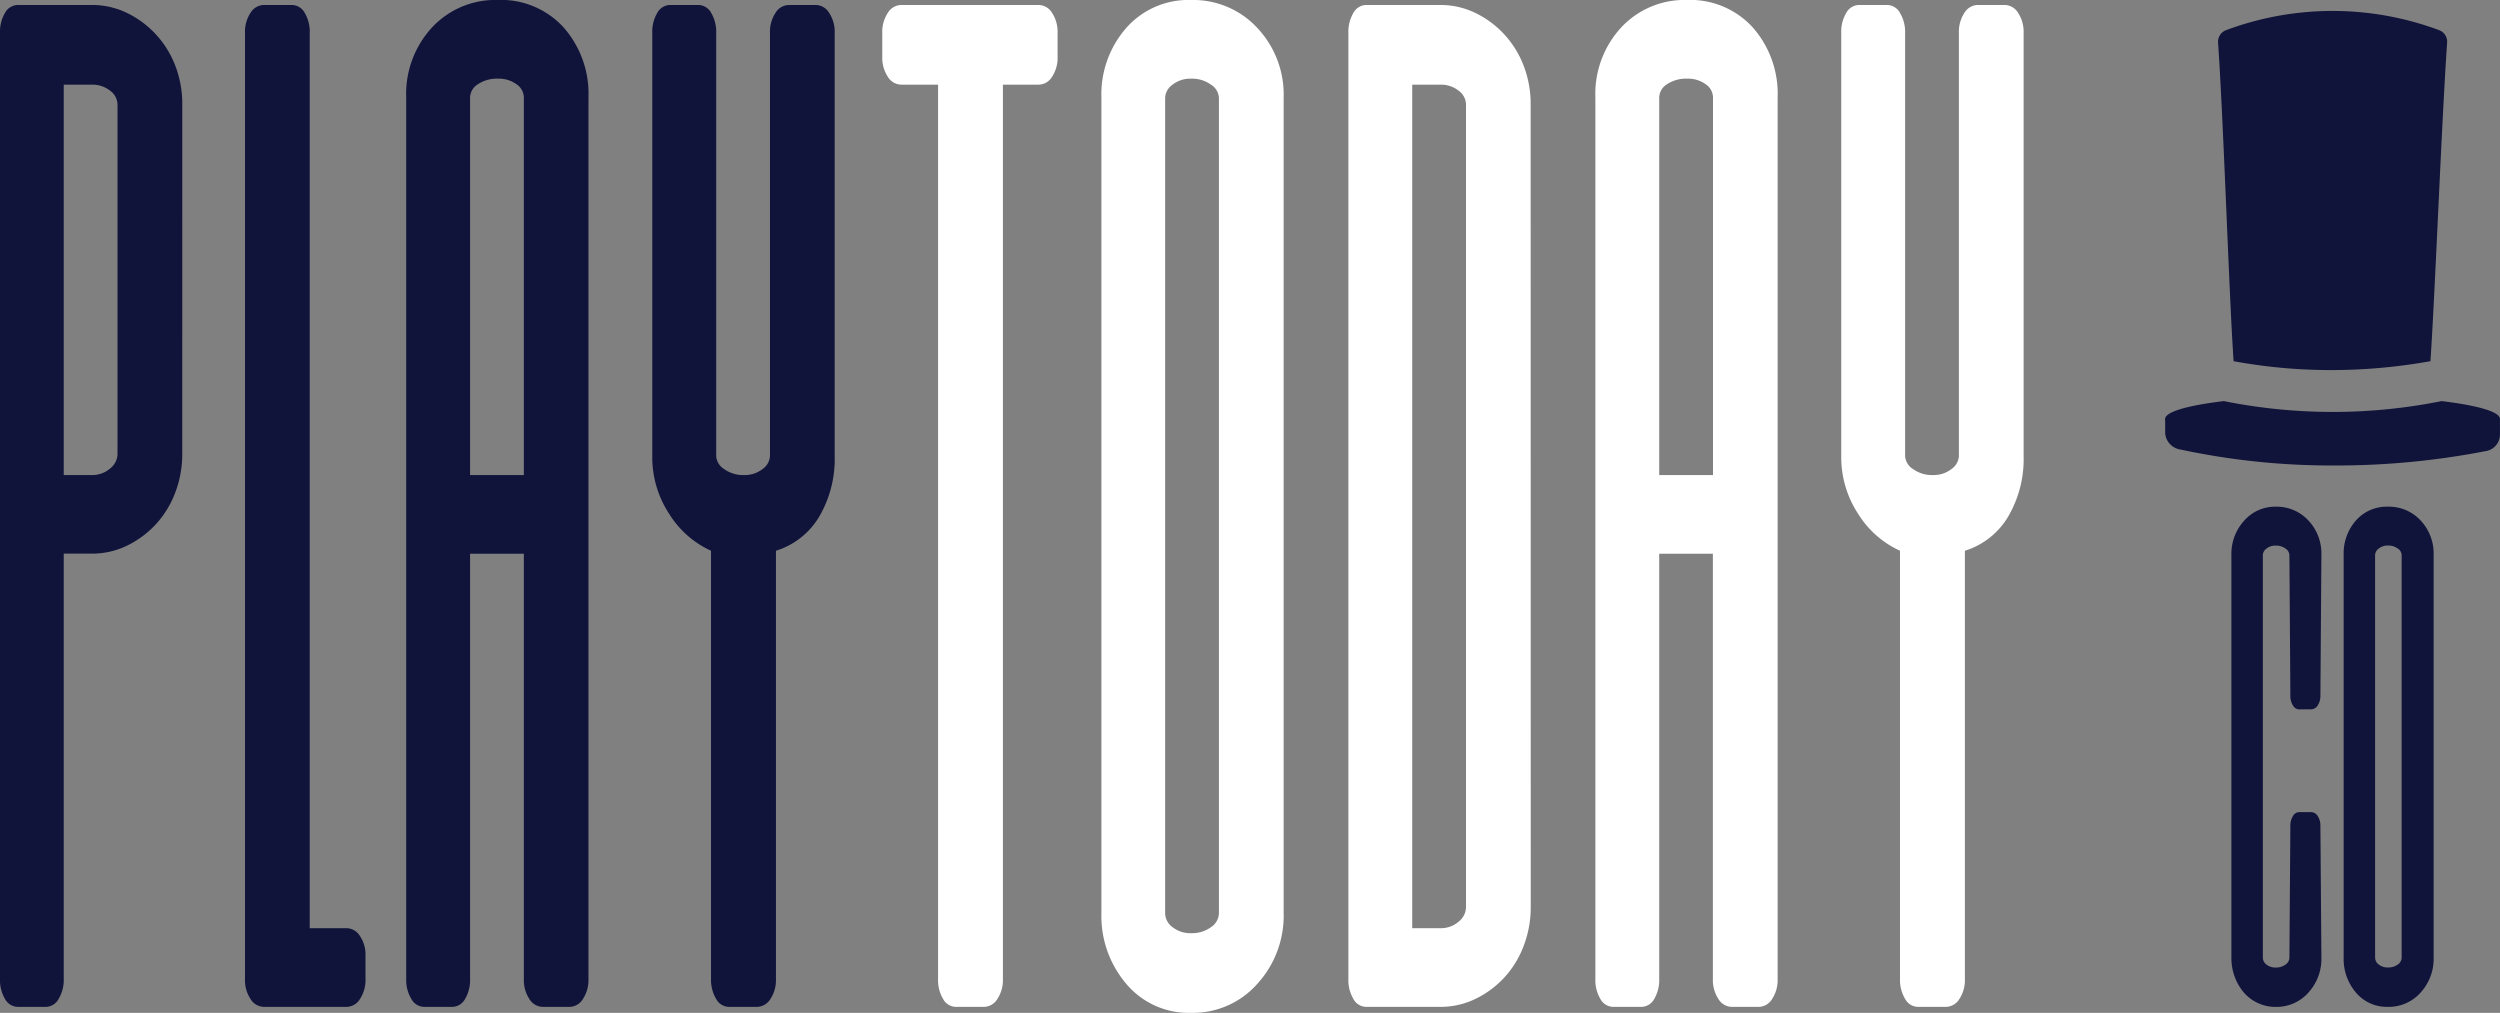 <?xml version="1.0" encoding="UTF-8"?>
<svg xmlns="http://www.w3.org/2000/svg" width="97.9" height="39.663" viewBox="0 0 97.9 39.663">
  <rect x="0" y="0" width="97.9" height="39.663" fill="#808080" stroke="none"/>
  <g id="Сгруппировать_18" data-name="Сгруппировать 18" transform="translate(-437.156 -17.571)">
    <g id="Сгруппировать_17" data-name="Сгруппировать 17">
      <path id="Контур_100" data-name="Контур 100" d="M-39.429-37.206a1.345,1.345,0,0,1-.214.78.627.627,0,0,1-.527.312h-1.4V-1.092a1.345,1.345,0,0,1-.215.78A.627.627,0,0,1-42.315,0h-1.092a.581.581,0,0,1-.507-.312,1.446,1.446,0,0,1-.195-.78V-36.114h-1.443a.627.627,0,0,1-.527-.312,1.345,1.345,0,0,1-.215-.78v-.936a1.345,1.345,0,0,1,.215-.78.627.627,0,0,1,.527-.312h5.382a.627.627,0,0,1,.527.312,1.345,1.345,0,0,1,.214.78Zm5.226-2.223a3.421,3.421,0,0,1,2.594,1.092,3.816,3.816,0,0,1,1.033,2.73V-3.666A3.955,3.955,0,0,1-31.609-.9,3.365,3.365,0,0,1-34.2.234,3.189,3.189,0,0,1-36.738-.9a4.094,4.094,0,0,1-.975-2.769V-35.607a3.947,3.947,0,0,1,.975-2.73A3.239,3.239,0,0,1-34.2-39.429Zm0,36.543a1.263,1.263,0,0,0,.78-.234.675.675,0,0,0,.312-.546V-35.607a.648.648,0,0,0-.312-.507,1.263,1.263,0,0,0-.78-.234,1.118,1.118,0,0,0-.722.234.657.657,0,0,0-.292.507V-3.666a.686.686,0,0,0,.292.546A1.118,1.118,0,0,0-34.2-2.886ZM-20.9-3.9a4.208,4.208,0,0,1-.273,1.5,3.786,3.786,0,0,1-.76,1.248,3.77,3.77,0,0,1-1.131.839A3.132,3.132,0,0,1-24.453,0h-2.886a.581.581,0,0,1-.507-.312,1.446,1.446,0,0,1-.195-.78v-37.05a1.446,1.446,0,0,1,.195-.78.581.581,0,0,1,.507-.312h2.886a3.132,3.132,0,0,1,1.385.312,3.77,3.77,0,0,1,1.131.839,3.833,3.833,0,0,1,.76,1.229,4.16,4.16,0,0,1,.273,1.521Zm-2.535-31.434a.686.686,0,0,0-.292-.546,1.118,1.118,0,0,0-.722-.234h-1.092V-3.081h1.092a1.063,1.063,0,0,0,.722-.253.74.74,0,0,0,.292-.566Zm7.566,17.589V-1.092a1.446,1.446,0,0,1-.195.78A.581.581,0,0,1-16.575,0h-1.092a.581.581,0,0,1-.507-.312,1.446,1.446,0,0,1-.195-.78V-35.607a3.84,3.84,0,0,1,1.014-2.75,3.389,3.389,0,0,1,2.574-1.073,3.312,3.312,0,0,1,2.574,1.073,3.93,3.93,0,0,1,.975,2.75V-1.092a1.345,1.345,0,0,1-.214.78A.627.627,0,0,1-11.973,0h-1.053a.627.627,0,0,1-.527-.312,1.345,1.345,0,0,1-.215-.78V-17.745Zm2.106-3.081V-35.607a.635.635,0,0,0-.292-.527,1.187,1.187,0,0,0-.722-.215,1.345,1.345,0,0,0-.78.215.627.627,0,0,0-.312.527v14.781ZM-2.34-39.234a.627.627,0,0,1,.527.312,1.345,1.345,0,0,1,.214.78v16.575a4.455,4.455,0,0,1-.6,2.359,3.005,3.005,0,0,1-1.7,1.346v16.77a1.345,1.345,0,0,1-.214.78A.627.627,0,0,1-4.641,0H-5.733A.581.581,0,0,1-6.24-.312a1.446,1.446,0,0,1-.2-.78v-16.77a3.769,3.769,0,0,1-1.638-1.443,4.045,4.045,0,0,1-.663-2.262V-38.142a1.446,1.446,0,0,1,.195-.78.581.581,0,0,1,.507-.312h1.092a.581.581,0,0,1,.507.312,1.446,1.446,0,0,1,.2.78v16.575a.648.648,0,0,0,.312.507,1.263,1.263,0,0,0,.78.234,1.118,1.118,0,0,0,.721-.234.657.657,0,0,0,.293-.507V-38.142a1.345,1.345,0,0,1,.214-.78.627.627,0,0,1,.527-.312Z" transform="translate(518 57)" fill="#fff"></path>
      <path id="Контур_99" data-name="Контур 99" d="M7.293-21.645a4.208,4.208,0,0,1-.273,1.5A3.786,3.786,0,0,1,6.26-18.9a3.77,3.77,0,0,1-1.131.839,3.132,3.132,0,0,1-1.385.312H2.652V-1.092a1.446,1.446,0,0,1-.2.78A.581.581,0,0,1,1.95,0H.858A.581.581,0,0,1,.351-.312a1.446,1.446,0,0,1-.195-.78v-37.05a1.446,1.446,0,0,1,.195-.78.581.581,0,0,1,.507-.312H3.744a3.132,3.132,0,0,1,1.385.312,3.77,3.77,0,0,1,1.131.839,3.833,3.833,0,0,1,.761,1.229,4.16,4.16,0,0,1,.273,1.521ZM4.758-35.334a.686.686,0,0,0-.293-.546,1.118,1.118,0,0,0-.721-.234H2.652v15.288H3.744a1.063,1.063,0,0,0,.721-.254.74.74,0,0,0,.293-.566Zm8.97,32.253a.627.627,0,0,1,.526.312,1.276,1.276,0,0,1,.215.741v.936a1.345,1.345,0,0,1-.215.78A.627.627,0,0,1,13.728,0H10.491a.627.627,0,0,1-.527-.312,1.345,1.345,0,0,1-.214-.78v-37.05a1.345,1.345,0,0,1,.214-.78.627.627,0,0,1,.527-.312h1.092a.581.581,0,0,1,.507.312,1.446,1.446,0,0,1,.195.78V-3.081Zm4.836-14.664V-1.092a1.446,1.446,0,0,1-.195.78A.581.581,0,0,1,17.862,0H16.77a.581.581,0,0,1-.507-.312,1.446,1.446,0,0,1-.2-.78V-35.607a3.84,3.84,0,0,1,1.014-2.75,3.389,3.389,0,0,1,2.574-1.073,3.312,3.312,0,0,1,2.574,1.073,3.93,3.93,0,0,1,.975,2.75V-1.092a1.345,1.345,0,0,1-.215.78A.627.627,0,0,1,22.464,0H21.411a.627.627,0,0,1-.527-.312,1.345,1.345,0,0,1-.214-.78V-17.745Zm2.106-3.081V-35.607a.635.635,0,0,0-.293-.527,1.187,1.187,0,0,0-.721-.215,1.345,1.345,0,0,0-.78.215.627.627,0,0,0-.312.527v14.781ZM32.1-39.234a.627.627,0,0,1,.527.312,1.345,1.345,0,0,1,.215.78v16.575a4.455,4.455,0,0,1-.6,2.359,3.005,3.005,0,0,1-1.7,1.346v16.77a1.345,1.345,0,0,1-.215.78A.627.627,0,0,1,29.8,0H28.7A.581.581,0,0,1,28.2-.312,1.446,1.446,0,0,1,28-1.092v-16.77a3.769,3.769,0,0,1-1.638-1.443,4.045,4.045,0,0,1-.663-2.262V-38.142a1.446,1.446,0,0,1,.195-.78.581.581,0,0,1,.507-.312H27.5a.581.581,0,0,1,.507.312,1.446,1.446,0,0,1,.195.78v16.575a.648.648,0,0,0,.312.507,1.263,1.263,0,0,0,.78.234,1.118,1.118,0,0,0,.722-.234.657.657,0,0,0,.292-.507V-38.142a1.345,1.345,0,0,1,.215-.78.627.627,0,0,1,.527-.312Z" transform="translate(437 57)" fill="#10133a"></path>
    </g>
    <g id="Сгруппировать_16" data-name="Сгруппировать 16" transform="translate(-0.777 0)">
      <path id="Контур_94" data-name="Контур 94" d="M490.5,76.173a22.008,22.008,0,0,0,3.931-.348c.179-2.607.436-9.327.653-12.472a.483.483,0,0,0-.3-.486,11.942,11.942,0,0,0-8.369,0,.485.485,0,0,0-.3.487c.217,3.144.429,9.865.608,12.472A21.122,21.122,0,0,0,490.5,76.173Z" transform="translate(38.678 -44.11)" fill="#10133a"></path>
      <g id="Сгруппировать_15" data-name="Сгруппировать 15" transform="translate(522.72 33.277)">
        <path id="Прямоугольник_18" data-name="Прямоугольник 18" d="M483.287,80.911a30.077,30.077,0,0,0,13.109,0v.639a.665.665,0,0,1-.588.625,30.627,30.627,0,0,1-5.843.557,28.321,28.321,0,0,1-6.092-.627.7.7,0,0,1-.586-.625Z" transform="translate(-483.285 -80.21)" fill="#10133a"></path>
        <path id="Контур_95" data-name="Контур 95" d="M494.111,80.043a21.629,21.629,0,0,1-8.528,0c-1.4.168-2.3.417-2.3.7,0,.508,2.935.919,6.556.919s6.556-.411,6.556-.919C496.4,80.46,495.507,80.211,494.111,80.043Z" transform="translate(-483.284 -80.042)" fill="#10133a"></path>
      </g>
    </g>
    <g id="CO" transform="translate(-77.504 -195.65)" style="mix-blend-mode: normal;isolation: isolate">
      <g id="Сгруппировать_14" data-name="Сгруппировать 14" transform="translate(602.047 233.063)" style="mix-blend-mode: normal;isolation: isolate">
        <path id="Контур_97" data-name="Контур 97" d="M604.7,241a.283.283,0,0,1-.249-.155.694.694,0,0,1-.1-.385l-.038-5.507a.322.322,0,0,0-.153-.25.629.629,0,0,0-.386-.117.557.557,0,0,0-.357.117.326.326,0,0,0-.144.25v15.771a.342.342,0,0,0,.144.271.562.562,0,0,0,.357.115.635.635,0,0,0,.386-.115.336.336,0,0,0,.153-.271l.038-5.16a.7.7,0,0,1,.1-.385.283.283,0,0,1,.249-.155h.462a.309.309,0,0,1,.26.155.666.666,0,0,1,.105.385l.039,5.16a1.958,1.958,0,0,1-.51,1.368,1.664,1.664,0,0,1-1.281.559,1.634,1.634,0,0,1-1.233-.549,1.96,1.96,0,0,1-.365-.616,2.1,2.1,0,0,1-.135-.761V234.951a1.919,1.919,0,0,1,.5-1.34,1.606,1.606,0,0,1,1.233-.548,1.69,1.69,0,0,1,1.281.54,1.886,1.886,0,0,1,.51,1.348l-.039,5.507a.663.663,0,0,1-.105.385.309.309,0,0,1-.26.155Z" transform="translate(-602.047 -233.063)" fill="#10133a"></path>
        <path id="Контур_98" data-name="Контур 98" d="M608.111,233.063a1.69,1.69,0,0,1,1.281.54,1.886,1.886,0,0,1,.51,1.348v15.771a1.957,1.957,0,0,1-.51,1.368,1.664,1.664,0,0,1-1.281.559,1.574,1.574,0,0,1-1.251-.559,2.022,2.022,0,0,1-.481-1.368V234.951a1.946,1.946,0,0,1,.481-1.348A1.6,1.6,0,0,1,608.111,233.063Zm0,18.045a.634.634,0,0,0,.386-.115.336.336,0,0,0,.153-.271V234.951a.322.322,0,0,0-.153-.25.629.629,0,0,0-.386-.117.557.557,0,0,0-.357.117.326.326,0,0,0-.144.25v15.771a.342.342,0,0,0,.144.271A.561.561,0,0,0,608.111,251.108Z" transform="translate(-601.988 -233.063)" fill="#10133a"></path>
      </g>
    </g>
  </g>
</svg>
